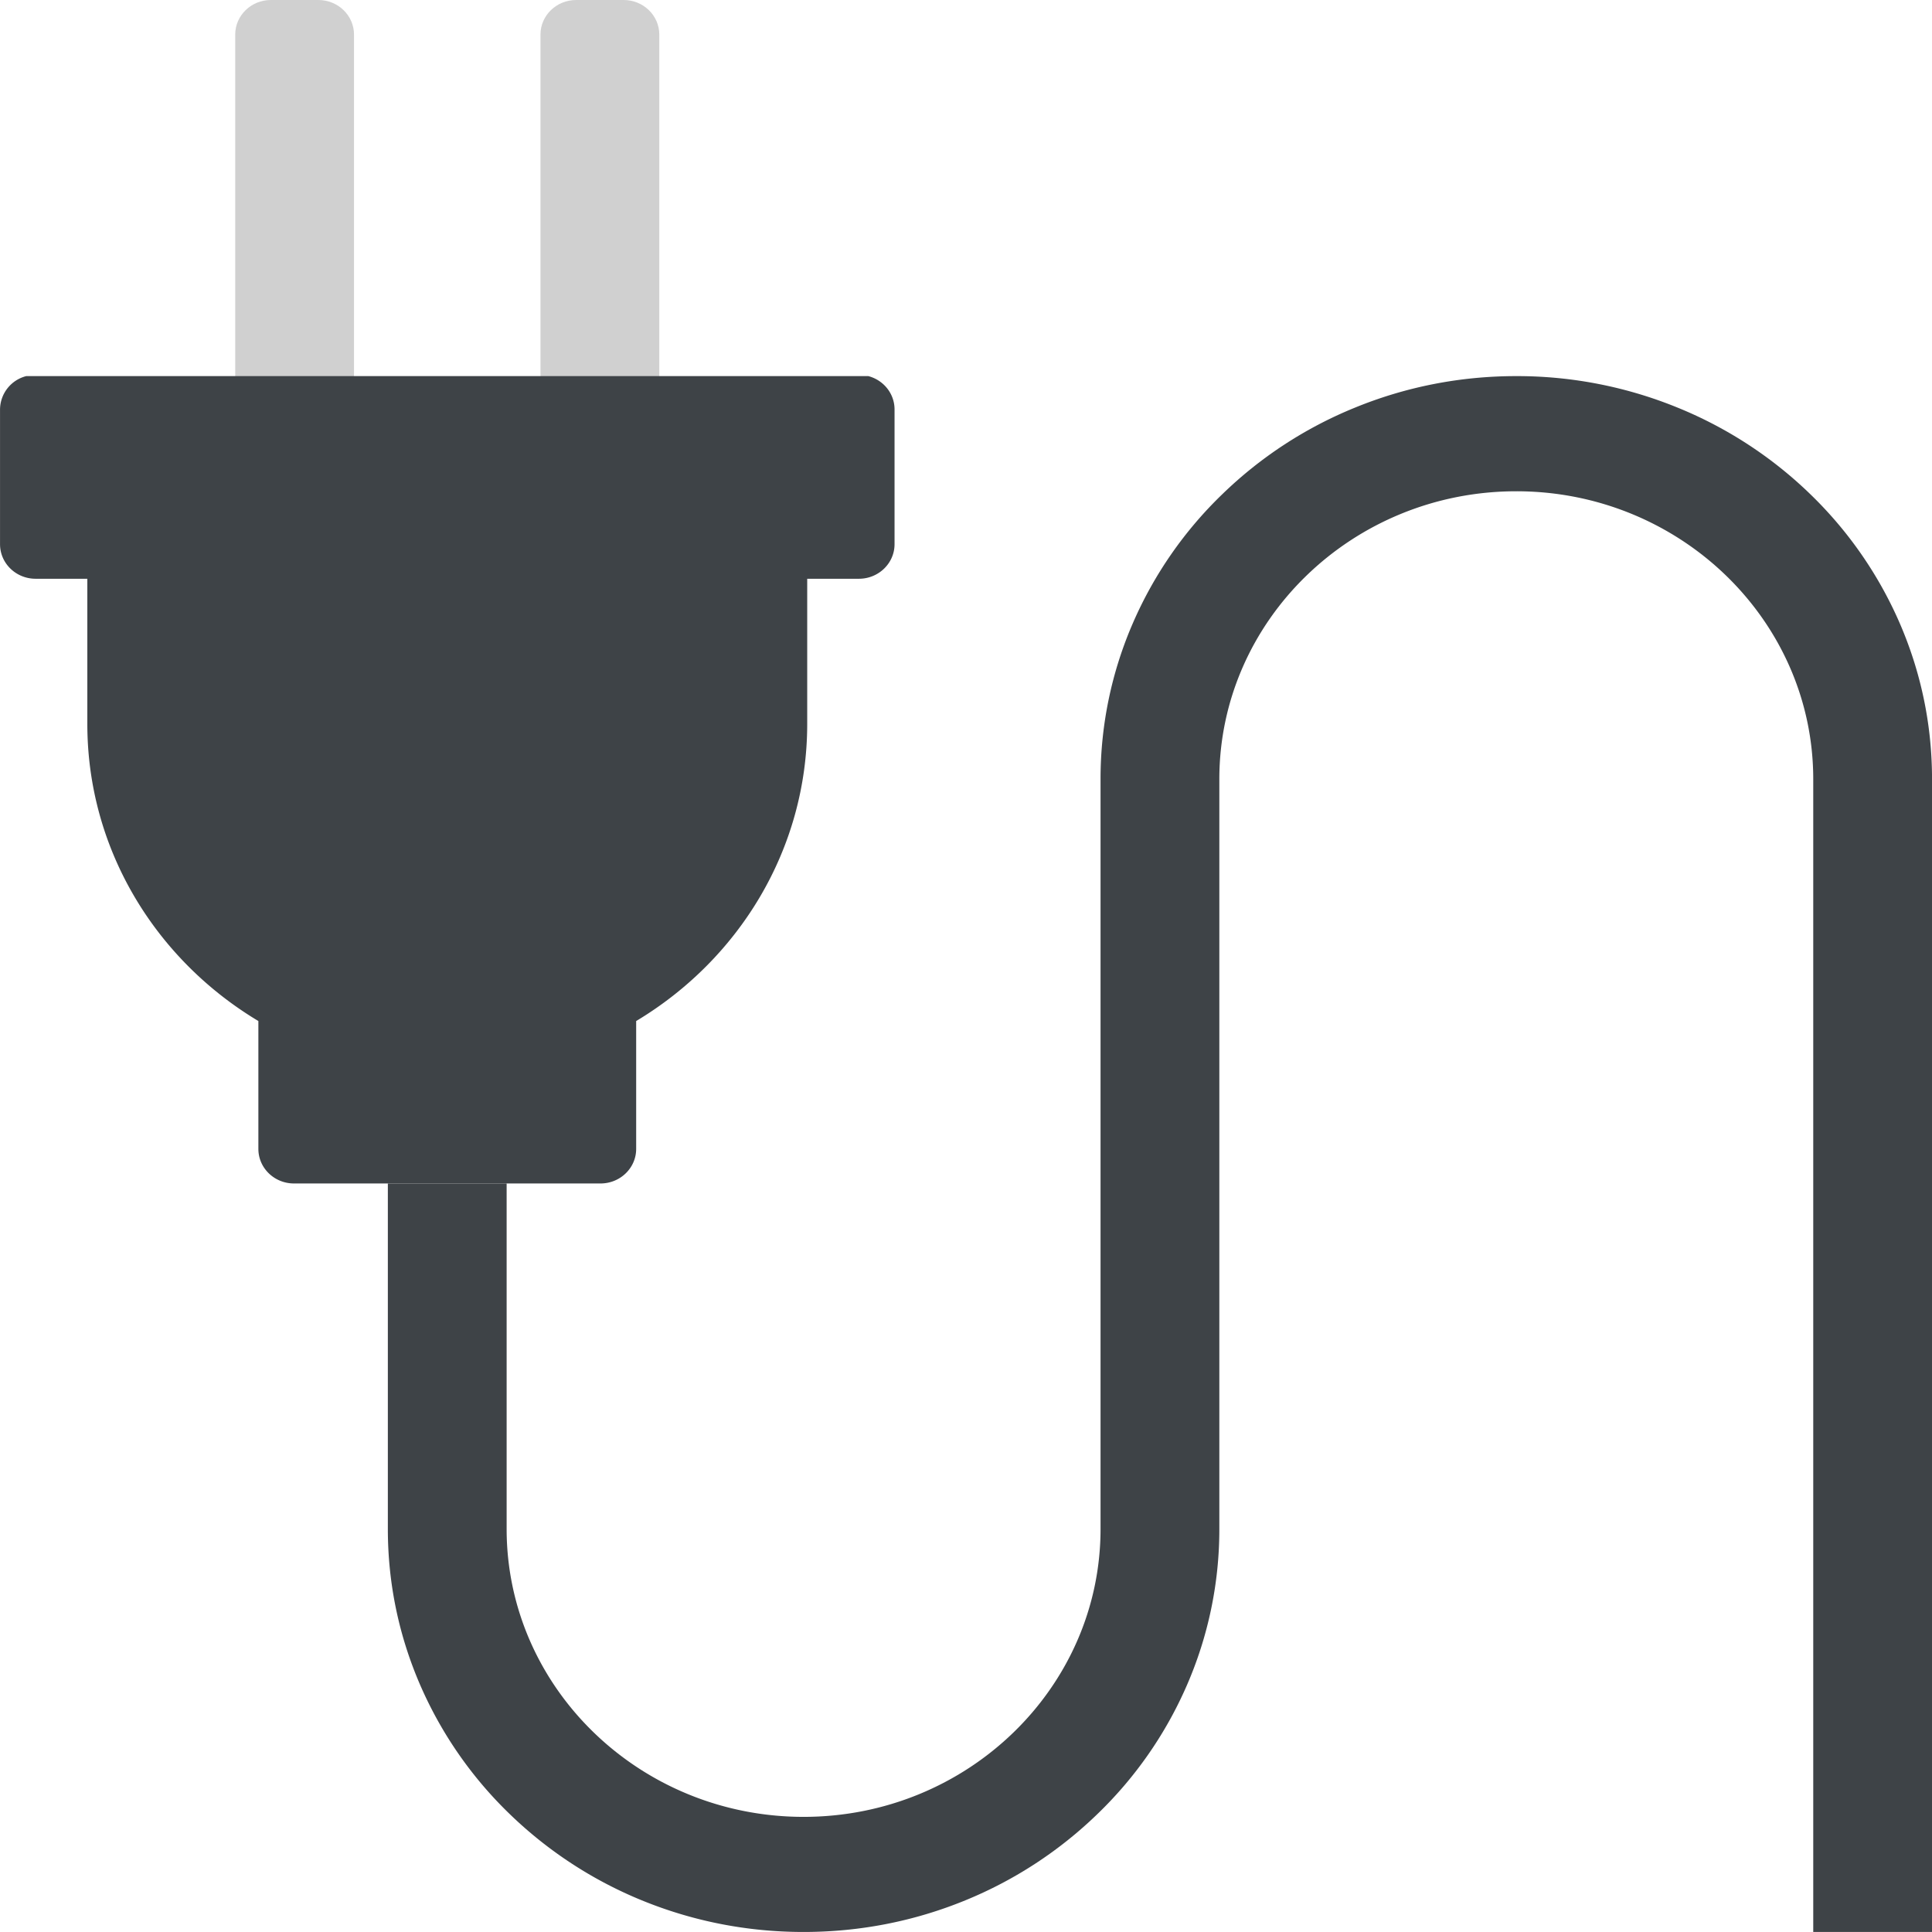 <svg xmlns="http://www.w3.org/2000/svg" width="64" height="64" viewBox="0 0 64 64"><path fill="#D0D0D0" d="M11.727 13.142c0 .633-.529 1.146-1.181 1.146H8.972c-.651 0-1.18-.513-1.18-1.146V1.145C7.792.513 8.32 0 8.972 0h1.574c.651 0 1.181.513 1.181 1.145v11.997zM21.84 13.142c0 .633-.528 1.146-1.182 1.146h-1.572c-.653 0-1.182-.513-1.182-1.146V1.145c0-.632.529-1.145 1.182-1.145h1.572c.653 0 1.182.513 1.182 1.145v11.997z"/><path fill="#3E4347" d="M.001 13.563v4.464c0 .633.528 1.145 1.179 1.145h1.713v4.808c0 4.16 2.265 7.806 5.666 9.843v4.236c0 .632.528 1.145 1.18 1.145h10.153c.653 0 1.182-.513 1.182-1.145v-4.236c3.399-2.037 5.666-5.684 5.666-9.843v-4.808h1.713c.65 0 1.18-.512 1.18-1.145v-4.464c0-.529-.37-.975-.872-1.105H.873a1.15 1.15 0 0 0-.872 1.105z"/><path fill="#3E4347" d="M60.066 25.811v38.188h3.935V25.811c0-1.801-.365-3.551-1.083-5.197a13.324 13.324 0 0 0-2.95-4.244 13.753 13.753 0 0 0-4.378-2.86 14.055 14.055 0 0 0-5.36-1.051c-1.859 0-3.664.354-5.361 1.051a13.732 13.732 0 0 0-4.377 2.86 13.262 13.262 0 0 0-2.952 4.244 12.927 12.927 0 0 0-1.083 5.197v24.838c0 5.258-4.411 9.537-9.837 9.537-5.424 0-9.837-4.279-9.837-9.537V39.203h-3.935v11.445c0 1.802.365 3.55 1.083 5.197a13.297 13.297 0 0 0 2.95 4.244 13.78 13.78 0 0 0 4.377 2.861c1.7.696 3.505 1.049 5.361 1.049 1.858 0 3.664-.353 5.361-1.049a13.769 13.769 0 0 0 4.377-2.861 13.267 13.267 0 0 0 2.952-4.244 12.93 12.93 0 0 0 1.083-5.197V25.811c0-5.258 4.411-9.537 9.837-9.537 5.423-.001 9.837 4.279 9.837 9.537z"/></svg>